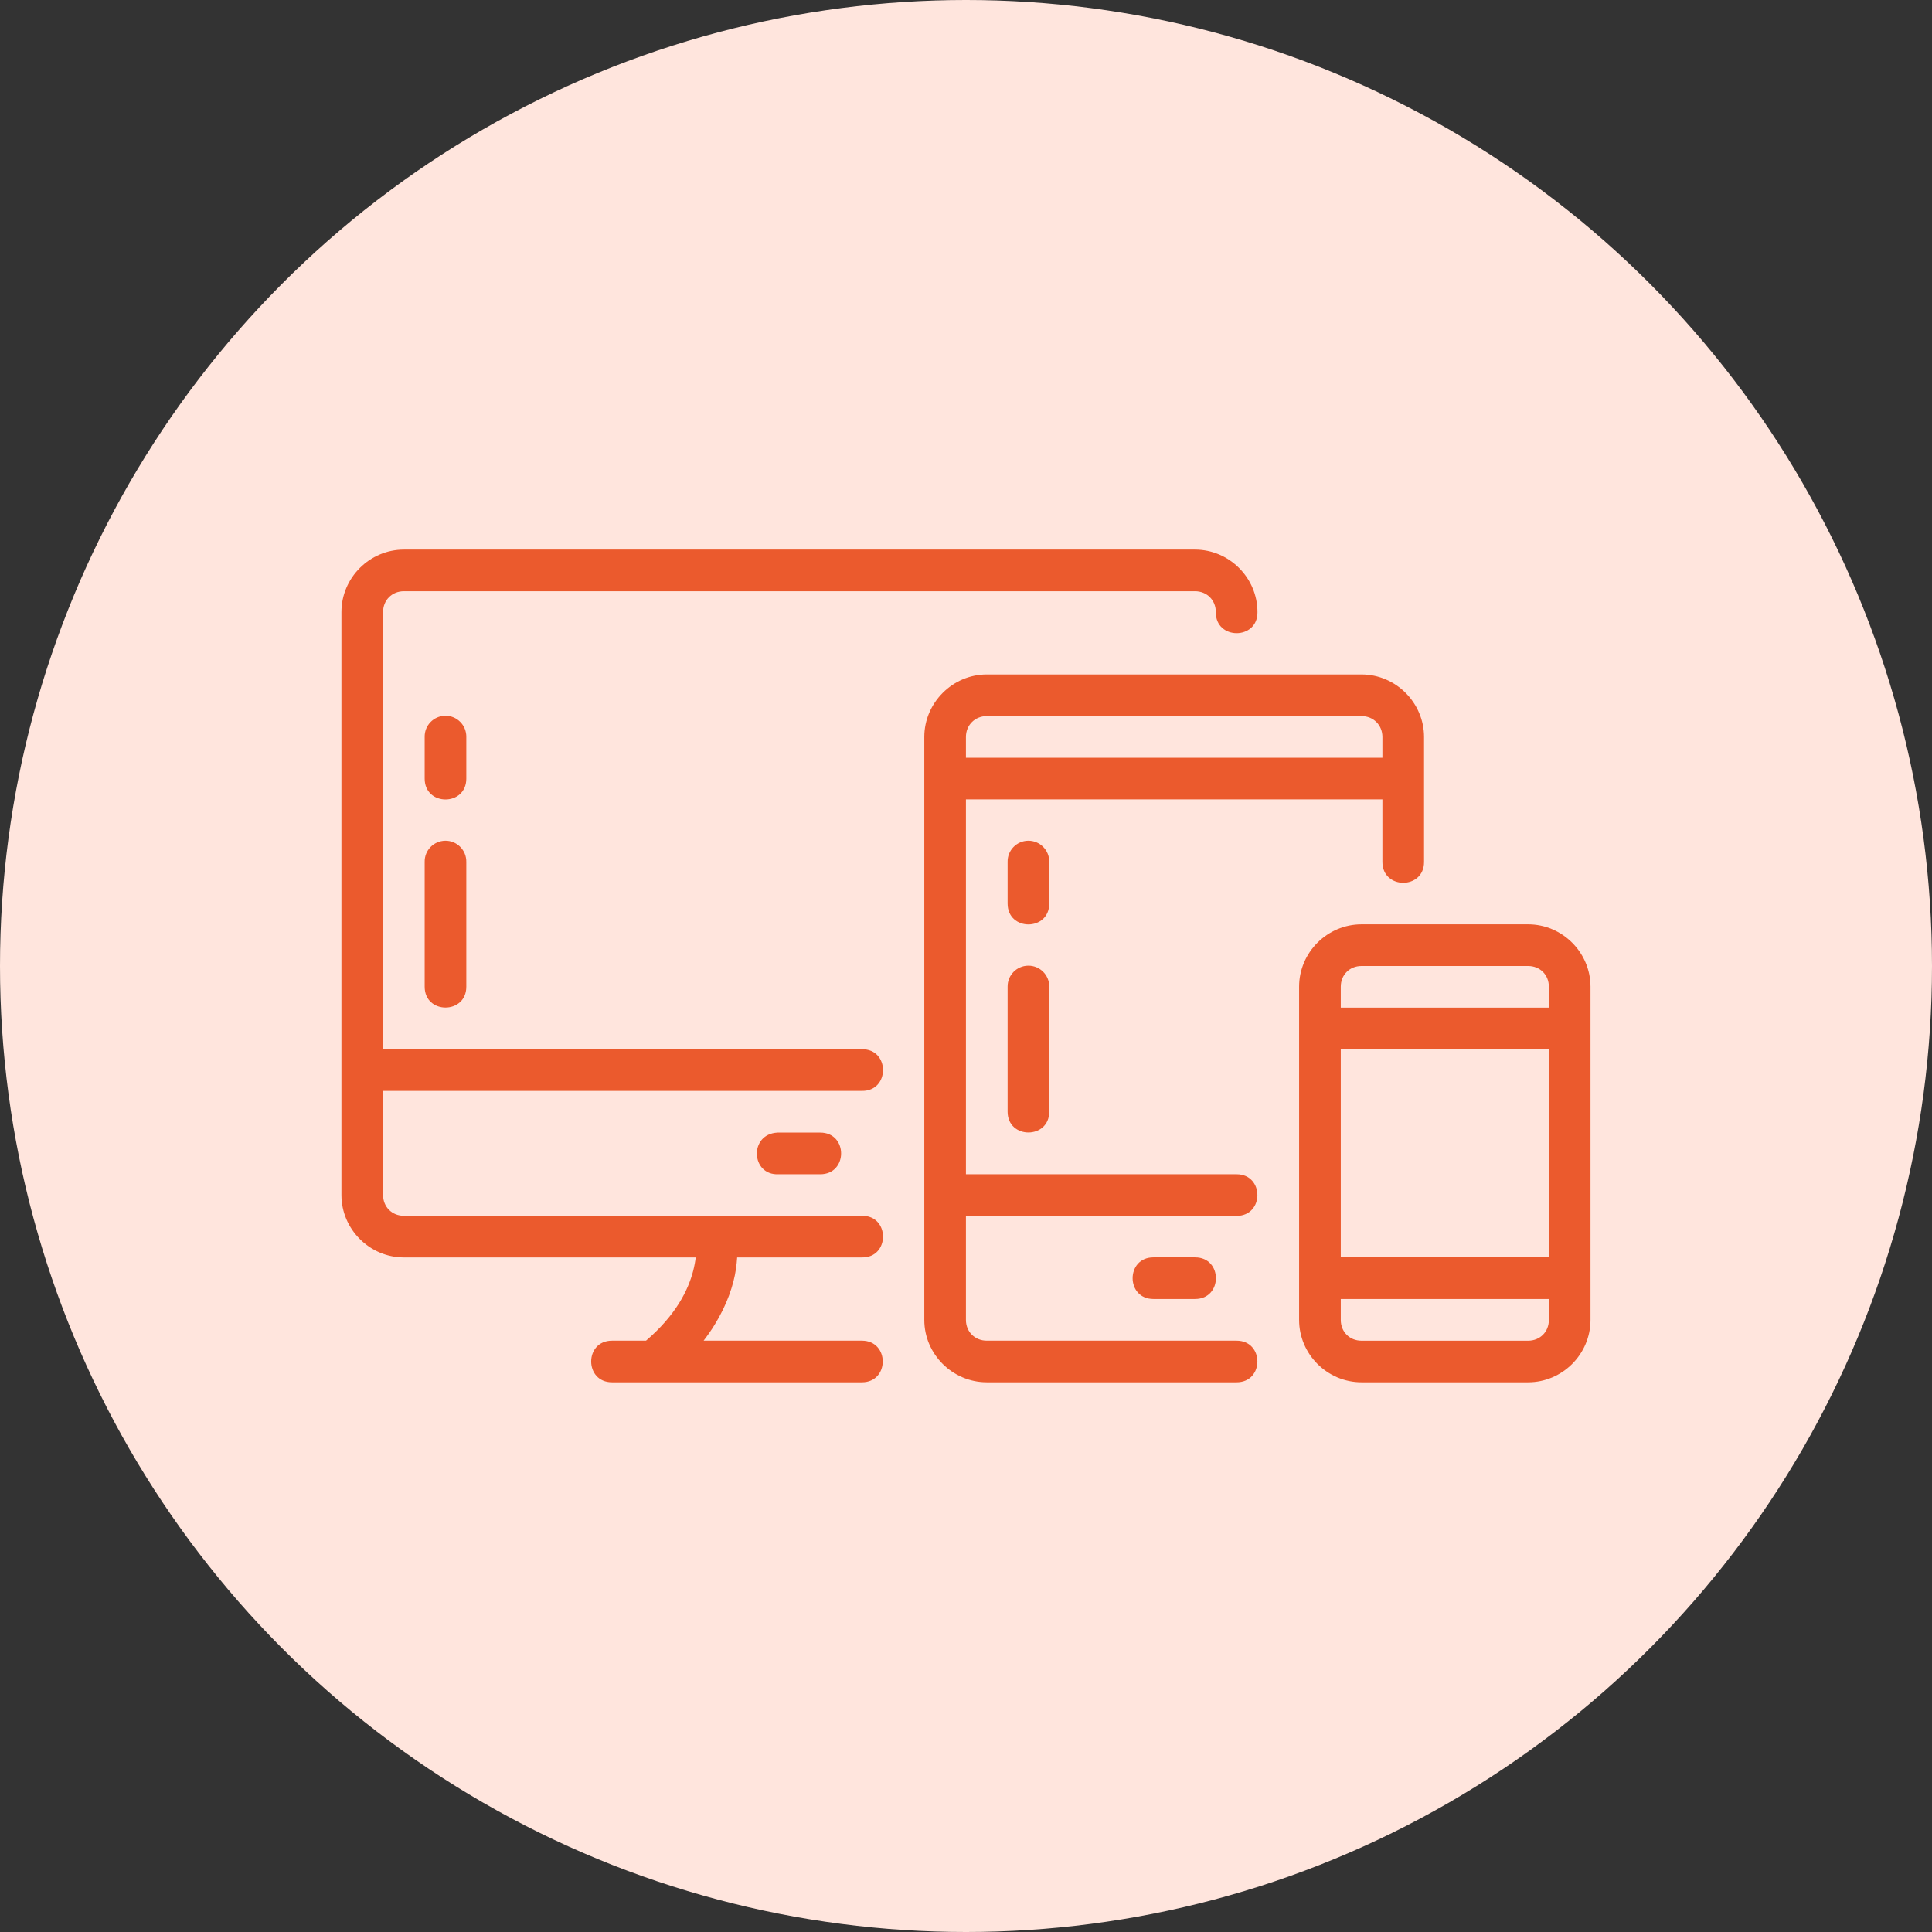 <svg width="58" height="58" viewBox="0 0 58 58" fill="none" xmlns="http://www.w3.org/2000/svg">
<rect x="0" y="0" width="58" height="58" fill="#333333" stroke="none"/>
<circle cx="29" cy="29" r="29" fill="#FFE5DD"/>
<path d="M12.125 16.499C11.097 16.499 10.25 17.346 10.25 18.374V35.874C10.25 36.902 11.097 37.749 12.125 37.749H20.886C20.872 37.868 20.848 38.004 20.807 38.162C20.66 38.721 20.302 39.471 19.394 40.248H18.373C17.539 40.248 17.539 41.498 18.373 41.498H25.875C26.709 41.498 26.709 40.248 25.875 40.248H21.123C21.61 39.617 21.88 39 22.016 38.478C22.088 38.205 22.115 37.966 22.13 37.749H25.875C26.72 37.761 26.72 36.487 25.875 36.499H12.125C11.768 36.499 11.5 36.231 11.5 35.874V32.749H25.875C26.72 32.761 26.72 31.487 25.875 31.499H11.5V18.374C11.5 18.017 11.768 17.749 12.125 17.749H35.875C36.232 17.749 36.5 18.017 36.5 18.374C36.488 19.219 37.762 19.219 37.75 18.374C37.75 17.346 36.903 16.499 35.875 16.499H12.125ZM29.625 20.247C28.597 20.247 27.748 21.098 27.748 22.125V39.626C27.748 40.653 28.597 41.498 29.625 41.498H37.123C37.956 41.498 37.956 40.248 37.123 40.248H29.625C29.268 40.248 28.998 39.983 28.998 39.626V36.502H37.123C37.956 36.502 37.956 35.252 37.123 35.252H28.998V23.998H41.501V25.877C41.501 26.71 42.751 26.71 42.751 25.877V22.125C42.751 21.098 41.902 20.247 40.874 20.247H29.625ZM13.367 21.488C13.019 21.493 12.742 21.778 12.749 22.125V23.375C12.749 24.209 13.999 24.209 13.999 23.375V22.125C14.005 21.773 13.719 21.484 13.367 21.488ZM29.625 21.498H40.874C41.231 21.498 41.501 21.768 41.501 22.125V22.748H28.998V22.125C28.998 21.768 29.268 21.498 29.625 21.498ZM13.367 25.239C13.019 25.244 12.742 25.529 12.749 25.876V29.622C12.749 30.455 13.999 30.455 13.999 29.622V25.876C14.005 25.524 13.719 25.235 13.367 25.239ZM30.866 25.239C30.519 25.244 30.242 25.529 30.249 25.876V27.126C30.249 27.96 31.499 27.96 31.499 27.126V25.876C31.505 25.524 31.219 25.235 30.866 25.239ZM40.874 27.749C39.846 27.749 39 28.594 39 29.622V39.625C39 40.653 39.846 41.498 40.874 41.498H45.875C46.903 41.498 47.748 40.653 47.748 39.625V29.622C47.748 28.594 46.903 27.749 45.875 27.749H40.874ZM30.866 28.99C30.521 28.995 30.245 29.276 30.249 29.622V33.373C30.249 34.206 31.499 34.206 31.499 33.373V29.622C31.503 29.271 31.217 28.986 30.866 28.99ZM40.874 29H45.875C46.232 29 46.498 29.265 46.498 29.622V30.25H40.251V29.622C40.251 29.265 40.517 29 40.874 29ZM40.251 31.501H46.498V37.747H40.251V31.501ZM23.374 35.252H24.625C25.459 35.252 25.459 34.001 24.625 34.001H23.344C22.48 34.041 22.54 35.292 23.374 35.252ZM34.627 37.747C33.794 37.747 33.794 38.997 34.627 38.997H35.877C36.711 38.997 36.711 37.747 35.877 37.747H34.627ZM40.251 38.997H46.498V39.626C46.498 39.983 46.232 40.249 45.875 40.249H40.874C40.517 40.249 40.251 39.983 40.251 39.626V38.997Z" fill="#EB5A2D"/>
</svg>

